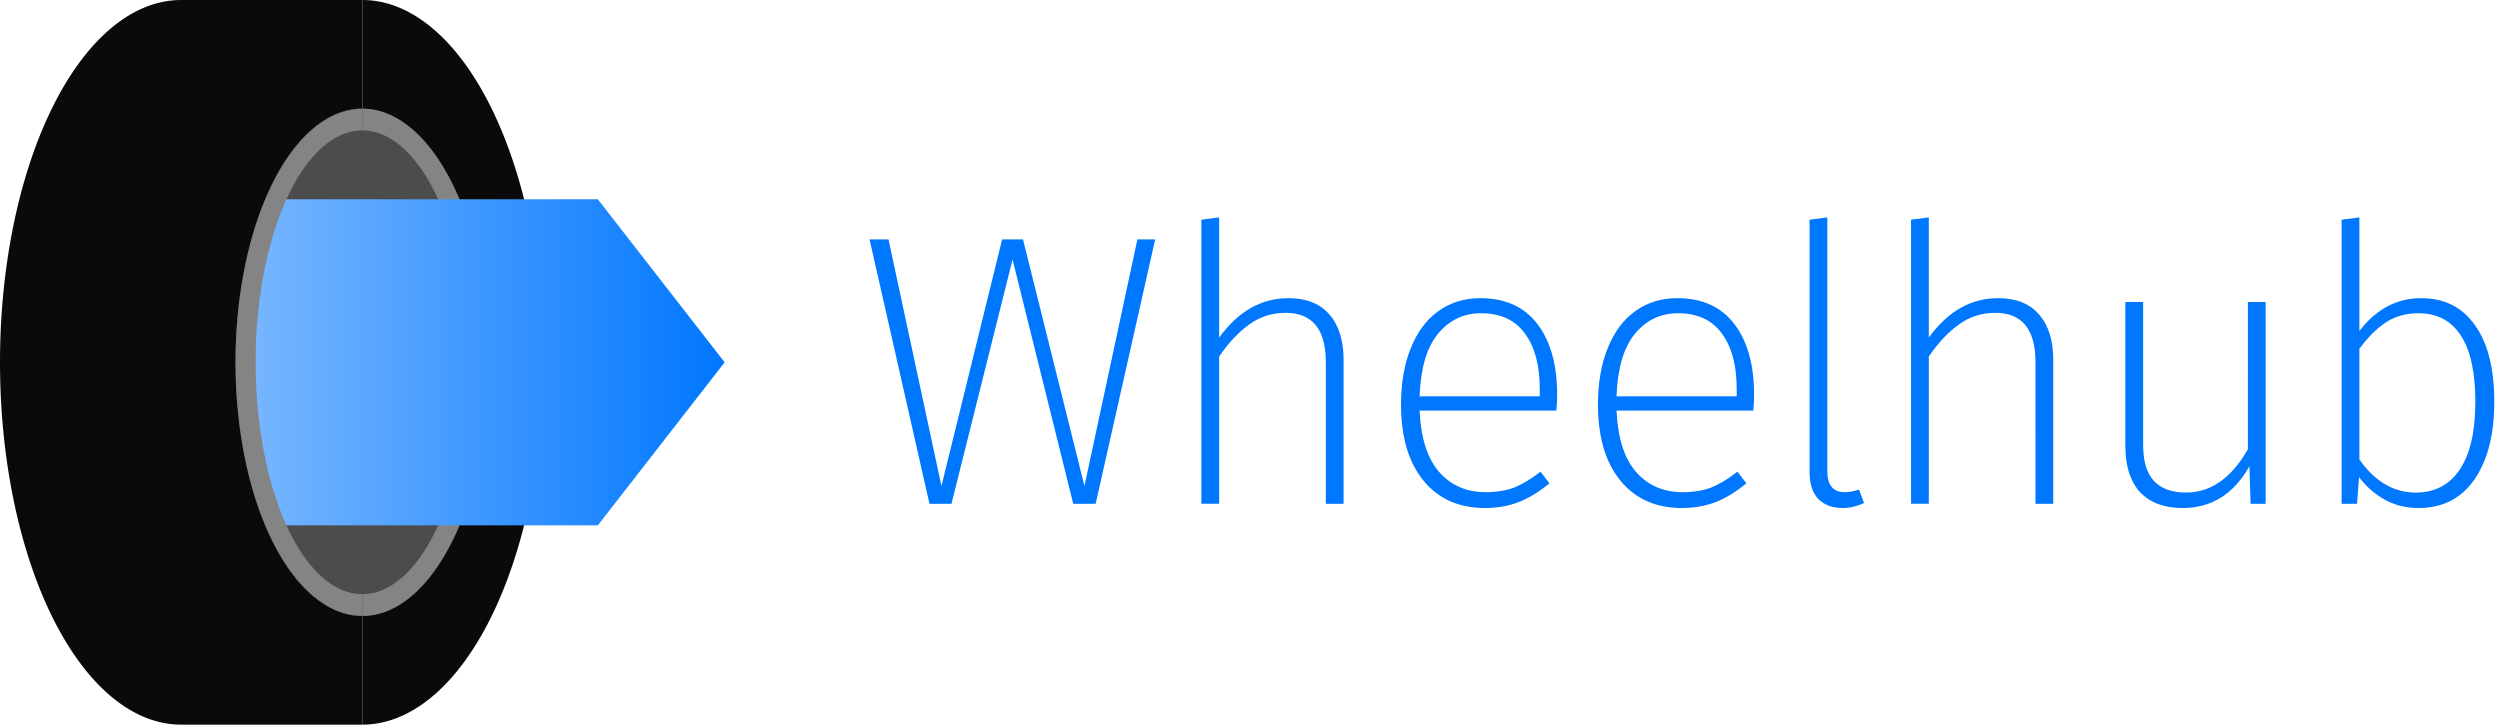 <?xml version="1.0" encoding="UTF-8" standalone="no"?>
<svg
   viewBox="-25 0 345 100"
   version="1.1"
   id="svg7"
   sodipodi:docname="logo_t1_neutral.svg"
   inkscape:version="1.3 (0e150ed6c4, 2023-07-21)"
   xmlns:inkscape="http://www.inkscape.org/namespaces/inkscape"
   xmlns:sodipodi="http://sodipodi.sourceforge.net/DTD/sodipodi-0.dtd"
   xmlns:xlink="http://www.w3.org/1999/xlink"
   xmlns="http://www.w3.org/2000/svg"
   xmlns:svg="http://www.w3.org/2000/svg">
  <defs
     id="defs7">
    <linearGradient
       id="linearGradient7"
       inkscape:collect="always">
      <stop
         style="stop-color:#a0ccff;stop-opacity:1;"
         offset="0"
         id="stop7" />
      <stop
         style="stop-color:#0077ff;stop-opacity:1;"
         offset="1"
         id="stop8" />
    </linearGradient>
    <linearGradient
       inkscape:collect="always"
       xlink:href="#linearGradient7"
       id="linearGradient8"
       x1="10"
       y1="50"
       x2="97.5"
       y2="50"
       gradientUnits="userSpaceOnUse"
       gradientTransform="translate(-22.5)" />
  </defs>
  <sodipodi:namedview
     id="namedview7"
     pagecolor="#272727"
     bordercolor="#000000"
     borderopacity="0.25"
     inkscape:showpageshadow="2"
     inkscape:pageopacity="0.0"
     inkscape:pagecheckerboard="0"
     inkscape:deskcolor="#d1d1d1"
     inkscape:zoom="1.4099709"
     inkscape:cx="120.56986"
     inkscape:cy="108.15826"
     inkscape:window-width="1920"
     inkscape:window-height="1147"
     inkscape:window-x="-8"
     inkscape:window-y="-8"
     inkscape:window-maximized="1"
     inkscape:current-layer="svg7" />
  <!-- right tire -->
  <path
     d="m 25,0 a 25,50 0 0 1 0,100"
     style="fill:#0a0a0a;stroke:none"
     id="path1" />
  <!-- wheel barrel -->
  <path
     d="m 25,15 a 17.5,35 0 0 0 0,70 17.5,35 0 0 0 0,-70"
     style="fill:#4c4c4c;stroke:none"
     id="path2" />
  <!-- right rim edge -->
  <path
     d="m 25,85 a 17.5,35 0 0 0 0,-70 v 3 a 14.72,32 0 0 1 0,64"
     style="fill:#848484;stroke:none"
     id="path3" />
  <!-- arrow -->
  <!--<path d="M 10 35 H 80 V 30 L 100 50 L 80 70 V 65 H 10" style="stroke: none; fill: #08b450;" />-->
  <!-- green -->
  <!-- blue  -->
  <path
     d="m -12.5,27.5 h 70 L 75,50 57.5,72.5 h -70"
     style="fill:url(#linearGradient8);stroke:none"
     id="path5"
     inkscape:label="path5" />
  <!-- white <path d="M 80 27.5 H 85 L 100 50 L 85 72.5 H 80 L 95 50" style="stroke: none; fill: #FFFFFF;" />-->
  <!--  left rim edge -->
  <path
     d="m 25,15 a 17.5,35 0 0 0 0,70 v -3 a 14.72,32 0 0 1 0,-64"
     style="fill:#848484;stroke:none"
     id="path6" />
  <!-- left tire -->
  <path
     d="M 25,0 H 0 A 25,50 0 0 0 0,100 H 25 V 85 A 17.5,35 0 0 1 25,15 V 0"
     style="fill:#0a0a0a;stroke:none"
     id="path7" />
  <path
     style="font-size:53.333px;line-height:1;font-family:'Fira Sans', sans-serif;-inkscape-font-specification:'Fira Sans';text-align:center;letter-spacing:-1.25px;text-anchor:middle;fill:#0077ff;stroke-width:2.362"
     d="m 134.413,33.04 -8.213,36.48 h -3.093 l -8.373,-33.707 -8.427,33.707 h -3.04 L 95,33.04 h 2.613 L 104.92,67.067 113.293,33.04 h 2.88 l 8.48,34.027 7.307,-34.027 z m 18.377,8.107 q 3.733,0 5.653,2.24 1.973,2.24 1.973,6.293 v 19.84 h -2.453 V 50 q 0,-6.827 -5.547,-6.827 -2.827,0 -5.013,1.6 -2.187,1.547 -4.16,4.427 v 20.32 h -2.453 V 30.32 l 2.453,-0.32 v 16.587 q 3.947,-5.44 9.547,-5.44 z m 37.097,13.333 q 0,1.12 -0.107,2.187 h -18.88 q 0.267,5.707 2.72,8.48 2.453,2.773 6.4,2.773 2.24,0 3.947,-0.64 1.707,-0.693 3.627,-2.187 l 1.227,1.6 q -2.027,1.707 -4.16,2.56 -2.133,0.853 -4.747,0.853 -5.387,0 -8.48,-3.787 -3.093,-3.787 -3.093,-10.507 0,-4.427 1.333,-7.733 1.333,-3.36 3.787,-5.12 2.507,-1.813 5.813,-1.813 5.173,0 7.893,3.573 2.72,3.573 2.72,9.76 z m -2.4,-0.8 q 0,-4.853 -2.027,-7.627 -2.027,-2.827 -6.08,-2.827 -3.627,0 -5.973,2.88 -2.293,2.827 -2.507,8.587 h 16.587 z m 29.577,0.8 q 0,1.12 -0.107,2.187 h -18.88 q 0.267,5.707 2.72,8.48 2.453,2.773 6.4,2.773 2.24,0 3.947,-0.64 1.707,-0.693 3.627,-2.187 l 1.227,1.6 q -2.027,1.707 -4.16,2.56 -2.133,0.853 -4.747,0.853 -5.387,0 -8.48,-3.787 -3.093,-3.787 -3.093,-10.507 0,-4.427 1.333,-7.733 1.333,-3.36 3.787,-5.12 2.507,-1.813 5.813,-1.813 5.173,0 7.893,3.573 2.72,3.573 2.72,9.76 z m -2.4,-0.8 q 0,-4.853 -2.027,-7.627 -2.027,-2.827 -6.08,-2.827 -3.627,0 -5.973,2.88 -2.293,2.827 -2.507,8.587 h 16.587 z m 14.643,16.427 q -2.133,0 -3.36,-1.227 -1.227,-1.28 -1.227,-3.733 V 30.32 l 2.453,-0.32 v 35.04 q 0,2.88 2.4,2.88 0.96,0 1.973,-0.373 l 0.693,1.867 q -1.493,0.693 -2.933,0.693 z m 21.417,-28.96 q 3.733,0 5.653,2.24 1.973,2.24 1.973,6.293 v 19.84 h -2.453 V 50 q 0,-6.827 -5.547,-6.827 -2.827,0 -5.013,1.6 -2.187,1.547 -4.16,4.427 v 20.32 h -2.453 V 30.32 l 2.453,-0.32 v 16.587 q 3.947,-5.44 9.547,-5.44 z m 36.937,28.373 h -2.08 l -0.16,-5.173 q -3.253,5.76 -9.227,5.76 -3.787,0 -5.867,-2.187 -2.027,-2.24 -2.027,-6.347 V 41.68 h 2.453 v 19.68 q 0,3.413 1.493,5.013 1.493,1.6 4.427,1.6 5.12,0 8.533,-5.973 V 41.68 h 2.453 z M 309.13,41.147 q 4.8,0 7.413,3.733 2.667,3.68 2.667,10.56 0,6.827 -2.773,10.773 -2.72,3.893 -7.68,3.893 -2.613,0 -4.693,-1.173 -2.08,-1.173 -3.52,-3.093 l -0.267,3.68 h -2.133 V 30.32 l 2.453,-0.32 v 15.68 q 3.467,-4.533 8.533,-4.533 z m -0.747,26.827 q 3.947,0 6.08,-3.2 2.133,-3.2 2.133,-9.333 0,-6.133 -2.027,-9.173 -1.973,-3.04 -5.813,-3.04 -2.613,0 -4.533,1.28 -1.867,1.227 -3.627,3.627 v 15.253 q 1.44,2.133 3.413,3.36 1.973,1.227 4.373,1.227 z"
     id="text10"
     aria-label="Wheelhub" />
</svg>
